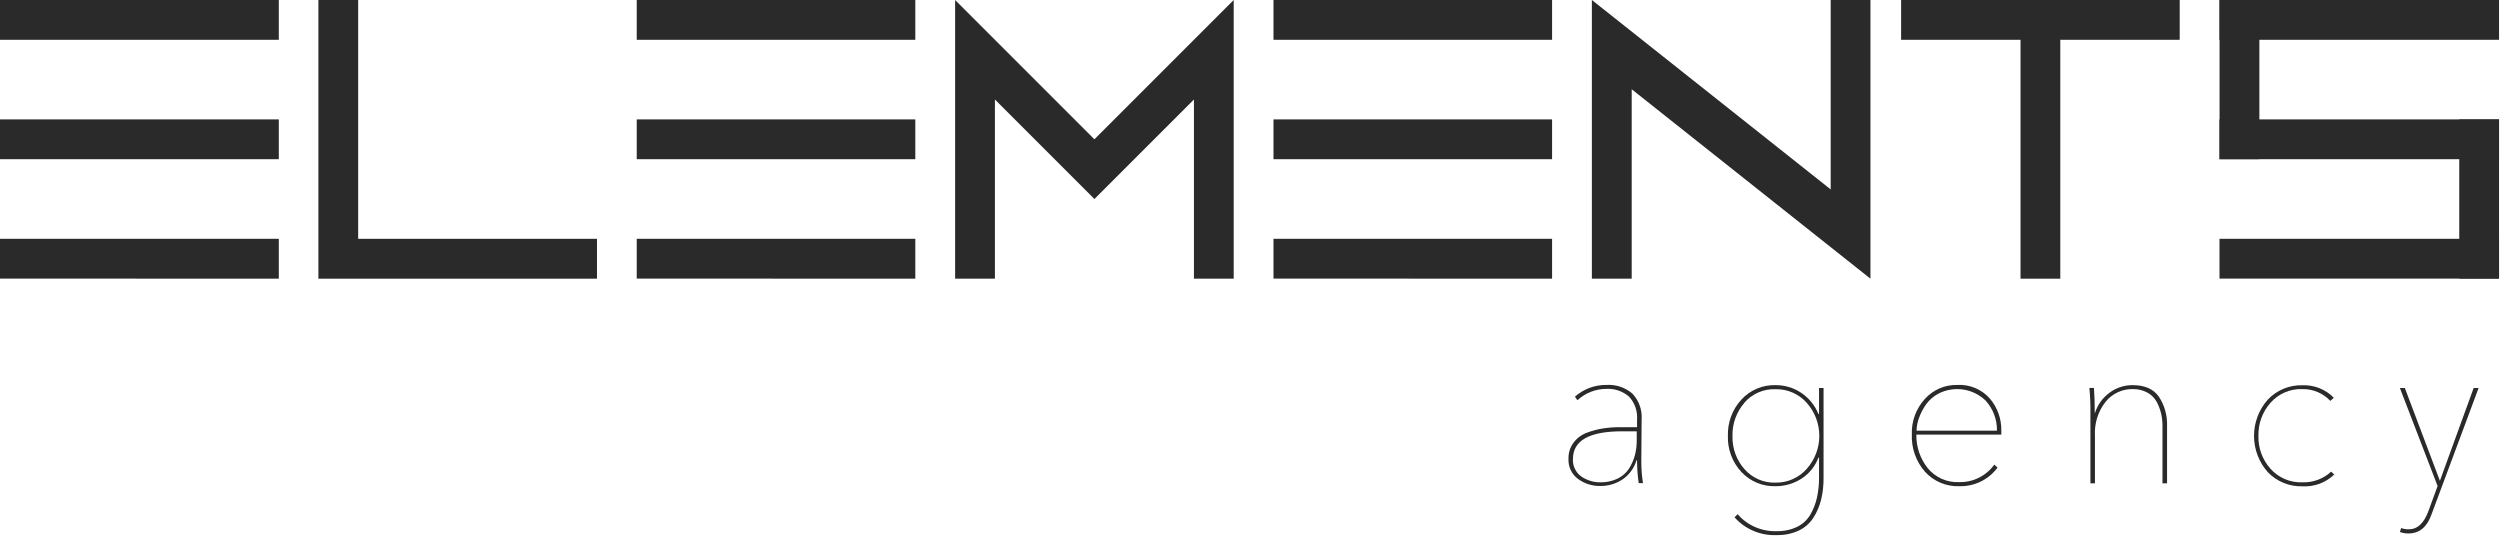<?xml version="1.0" encoding="UTF-8"?> <svg xmlns="http://www.w3.org/2000/svg" width="120" height="26" viewBox="0 0 120 26" fill="none"><g clip-path="url(#clip0_2110_597)"><path d="M0 0H13.383V1.91H0V0ZM0 5.731H13.383V7.641H0V5.731ZM0 13.372V11.463H13.383V13.377L0 13.372Z" fill="#2A2A2A"></path><path d="M17.192 0V11.463H28.655V13.377H15.283V0H17.192Z" fill="#2A2A2A"></path><path d="M30.563 0H43.935V1.91H30.563V0ZM30.563 5.731H43.935V7.641H37.249H30.563V5.731ZM30.563 13.372V11.463H43.935V13.377L30.563 13.372Z" fill="#2A2A2A"></path><path d="M47.756 13.377H45.846V0L52.532 6.686L59.218 0V13.377H57.309V4.777L52.532 9.553L47.756 4.777V13.377Z" fill="#2A2A2A"></path><path d="M61.127 0H74.5V1.91H61.127V0ZM61.127 5.731H74.5V7.641H61.127V5.731ZM61.127 13.372V11.463H74.5V13.377L61.127 13.372Z" fill="#2A2A2A"></path><path d="M119.954 0H106.536V1.91H119.954V0Z" fill="#2A2A2A"></path><path d="M119.954 5.732H106.536V7.642H119.954V5.732Z" fill="#2A2A2A"></path><path d="M119.954 11.463H106.536V13.372H119.954V11.463Z" fill="#2A2A2A"></path><path d="M78.322 13.377H76.41V0L87.873 9.092V0H89.782V13.377L78.322 4.285V13.377Z" fill="#2A2A2A"></path><path d="M91.253 0H104.626V1.91H98.894V13.377H96.985V1.91H91.253V0Z" fill="#2A2A2A"></path><path d="M108.45 0H106.539V7.641H108.45V0Z" fill="#2A2A2A"></path><path d="M119.954 5.732H118.044V13.373H119.954V5.732Z" fill="#2A2A2A"></path><path d="M78.783 22.165C78.782 22.508 78.809 22.851 78.863 23.189H78.658C78.605 22.827 78.578 22.462 78.579 22.096H78.55C78.441 22.469 78.204 22.793 77.882 23.01C77.568 23.221 77.198 23.331 76.82 23.327C76.434 23.336 76.057 23.217 75.745 22.989C75.594 22.878 75.473 22.73 75.394 22.561C75.314 22.391 75.277 22.204 75.287 22.017C75.28 21.733 75.371 21.456 75.543 21.231C75.709 21.015 75.935 20.852 76.192 20.762C76.447 20.667 76.71 20.599 76.978 20.56C77.246 20.521 77.515 20.502 77.785 20.504H78.579V20.138C78.594 19.936 78.567 19.734 78.499 19.544C78.432 19.353 78.326 19.179 78.187 19.032C77.887 18.776 77.5 18.645 77.107 18.666C76.591 18.666 76.095 18.861 75.717 19.211L75.596 19.042C76.011 18.671 76.55 18.47 77.107 18.477C77.562 18.447 78.01 18.597 78.356 18.894C78.512 19.06 78.633 19.258 78.709 19.473C78.785 19.689 78.816 19.918 78.798 20.145L78.783 22.165ZM78.563 21.141V20.703H77.859C76.288 20.703 75.502 21.145 75.502 22.027C75.491 22.19 75.522 22.354 75.593 22.502C75.663 22.649 75.77 22.777 75.903 22.872C76.171 23.056 76.49 23.154 76.815 23.151C77.107 23.158 77.397 23.095 77.66 22.966C77.883 22.856 78.072 22.686 78.204 22.475C78.327 22.277 78.42 22.063 78.479 21.837C78.536 21.61 78.564 21.376 78.563 21.141Z" fill="#2A2A2A"></path><path d="M87.314 22.921V21.966H87.283C87.129 22.382 86.843 22.737 86.469 22.977C86.098 23.215 85.666 23.34 85.225 23.338C84.918 23.347 84.613 23.291 84.33 23.172C84.047 23.054 83.793 22.876 83.584 22.652C83.15 22.183 82.918 21.562 82.939 20.924C82.919 20.282 83.15 19.657 83.584 19.183C83.791 18.956 84.046 18.776 84.329 18.656C84.612 18.535 84.918 18.478 85.225 18.487C85.657 18.483 86.082 18.608 86.443 18.845C86.82 19.094 87.114 19.451 87.283 19.869H87.314V18.625H87.531V22.941C87.535 23.293 87.495 23.643 87.414 23.985C87.338 24.294 87.212 24.588 87.04 24.856C86.868 25.121 86.625 25.333 86.339 25.468C86.005 25.621 85.64 25.695 85.273 25.685C84.895 25.701 84.518 25.632 84.169 25.484C83.82 25.337 83.508 25.113 83.257 24.83L83.405 24.682C83.637 24.948 83.924 25.159 84.248 25.299C84.571 25.44 84.921 25.507 85.273 25.496C85.616 25.505 85.955 25.434 86.264 25.288C86.528 25.159 86.747 24.955 86.897 24.702C87.043 24.447 87.15 24.172 87.214 23.886C87.283 23.569 87.317 23.245 87.314 22.921ZM83.73 19.337C83.348 19.778 83.144 20.346 83.159 20.929C83.143 21.51 83.347 22.076 83.73 22.514C83.915 22.727 84.146 22.896 84.405 23.009C84.664 23.122 84.945 23.176 85.227 23.166C85.51 23.171 85.791 23.114 86.049 23C86.308 22.885 86.539 22.716 86.725 22.503C87.113 22.067 87.327 21.504 87.327 20.92C87.327 20.336 87.113 19.773 86.725 19.337C86.538 19.126 86.307 18.958 86.049 18.845C85.79 18.731 85.51 18.676 85.227 18.682C84.945 18.671 84.663 18.723 84.404 18.836C84.144 18.948 83.913 19.118 83.728 19.332L83.73 19.337Z" fill="#2A2A2A"></path><path d="M96.063 20.862H91.985C91.974 21.441 92.164 22.005 92.522 22.46C92.704 22.686 92.937 22.865 93.202 22.984C93.467 23.102 93.756 23.156 94.046 23.141C94.373 23.148 94.696 23.076 94.989 22.93C95.281 22.784 95.534 22.569 95.725 22.303L95.883 22.444C95.671 22.73 95.394 22.96 95.074 23.116C94.754 23.271 94.401 23.347 94.046 23.338C93.737 23.349 93.43 23.293 93.146 23.173C92.862 23.053 92.607 22.873 92.4 22.644C91.967 22.15 91.741 21.508 91.768 20.852C91.745 20.224 91.971 19.612 92.395 19.147C92.59 18.931 92.83 18.759 93.097 18.643C93.365 18.527 93.655 18.471 93.946 18.477C94.239 18.46 94.532 18.509 94.803 18.622C95.074 18.735 95.316 18.907 95.51 19.127C95.876 19.554 96.072 20.101 96.063 20.663V20.862ZM95.853 20.673C95.864 20.139 95.668 19.621 95.308 19.227C95.014 18.944 94.639 18.759 94.236 18.698C93.832 18.638 93.419 18.704 93.055 18.889C92.812 19.015 92.602 19.198 92.443 19.421C92.304 19.621 92.193 19.838 92.111 20.066C92.038 20.261 91.999 20.466 91.995 20.673H95.853Z" fill="#2A2A2A"></path><path d="M100.558 19.828C100.681 19.432 100.929 19.087 101.265 18.845C101.584 18.609 101.971 18.483 102.368 18.487C102.952 18.487 103.372 18.674 103.63 19.047C103.899 19.459 104.035 19.943 104.019 20.435V23.199H103.799V20.455C103.8 20.253 103.779 20.051 103.735 19.854C103.688 19.658 103.617 19.468 103.522 19.29C103.418 19.103 103.263 18.948 103.075 18.845C102.858 18.728 102.614 18.67 102.368 18.676C102.12 18.673 101.874 18.725 101.649 18.831C101.425 18.936 101.227 19.09 101.07 19.283C100.706 19.746 100.524 20.326 100.558 20.913V23.199H100.34V19.777C100.345 19.391 100.328 19.006 100.29 18.622H100.509C100.535 18.968 100.548 19.37 100.548 19.825L100.558 19.828Z" fill="#2A2A2A"></path><path d="M112.024 19.094L111.855 19.242C111.685 19.06 111.478 18.916 111.248 18.819C111.019 18.721 110.772 18.673 110.522 18.677C110.233 18.664 109.946 18.717 109.68 18.83C109.414 18.944 109.177 19.115 108.986 19.332C108.597 19.769 108.389 20.339 108.405 20.924C108.389 21.505 108.597 22.071 108.986 22.503C109.178 22.718 109.415 22.888 109.681 23C109.947 23.112 110.234 23.163 110.522 23.151C111.029 23.168 111.522 22.984 111.894 22.639L112.045 22.777C111.843 22.971 111.604 23.12 111.342 23.218C111.08 23.315 110.801 23.358 110.522 23.343C110.211 23.353 109.902 23.297 109.615 23.18C109.327 23.063 109.068 22.886 108.853 22.662C108.427 22.183 108.193 21.564 108.193 20.923C108.193 20.282 108.427 19.663 108.853 19.183C109.066 18.958 109.324 18.779 109.611 18.66C109.898 18.541 110.207 18.484 110.517 18.492C110.796 18.482 111.075 18.53 111.334 18.633C111.594 18.737 111.829 18.894 112.024 19.094Z" fill="#2A2A2A"></path><path d="M118.973 18.625L116.705 24.712C116.488 25.31 116.121 25.608 115.602 25.606C115.463 25.608 115.325 25.584 115.195 25.537L115.254 25.347C115.372 25.389 115.497 25.409 115.623 25.406C116.04 25.406 116.355 25.112 116.567 24.523L117.005 23.33L115.195 18.625H115.433L117.115 23.079L118.735 18.625H118.973Z" fill="#2A2A2A"></path></g><defs><clipPath id="clip0_2110_597"><rect width="119.955" height="26" fill="white"></rect></clipPath></defs></svg> 